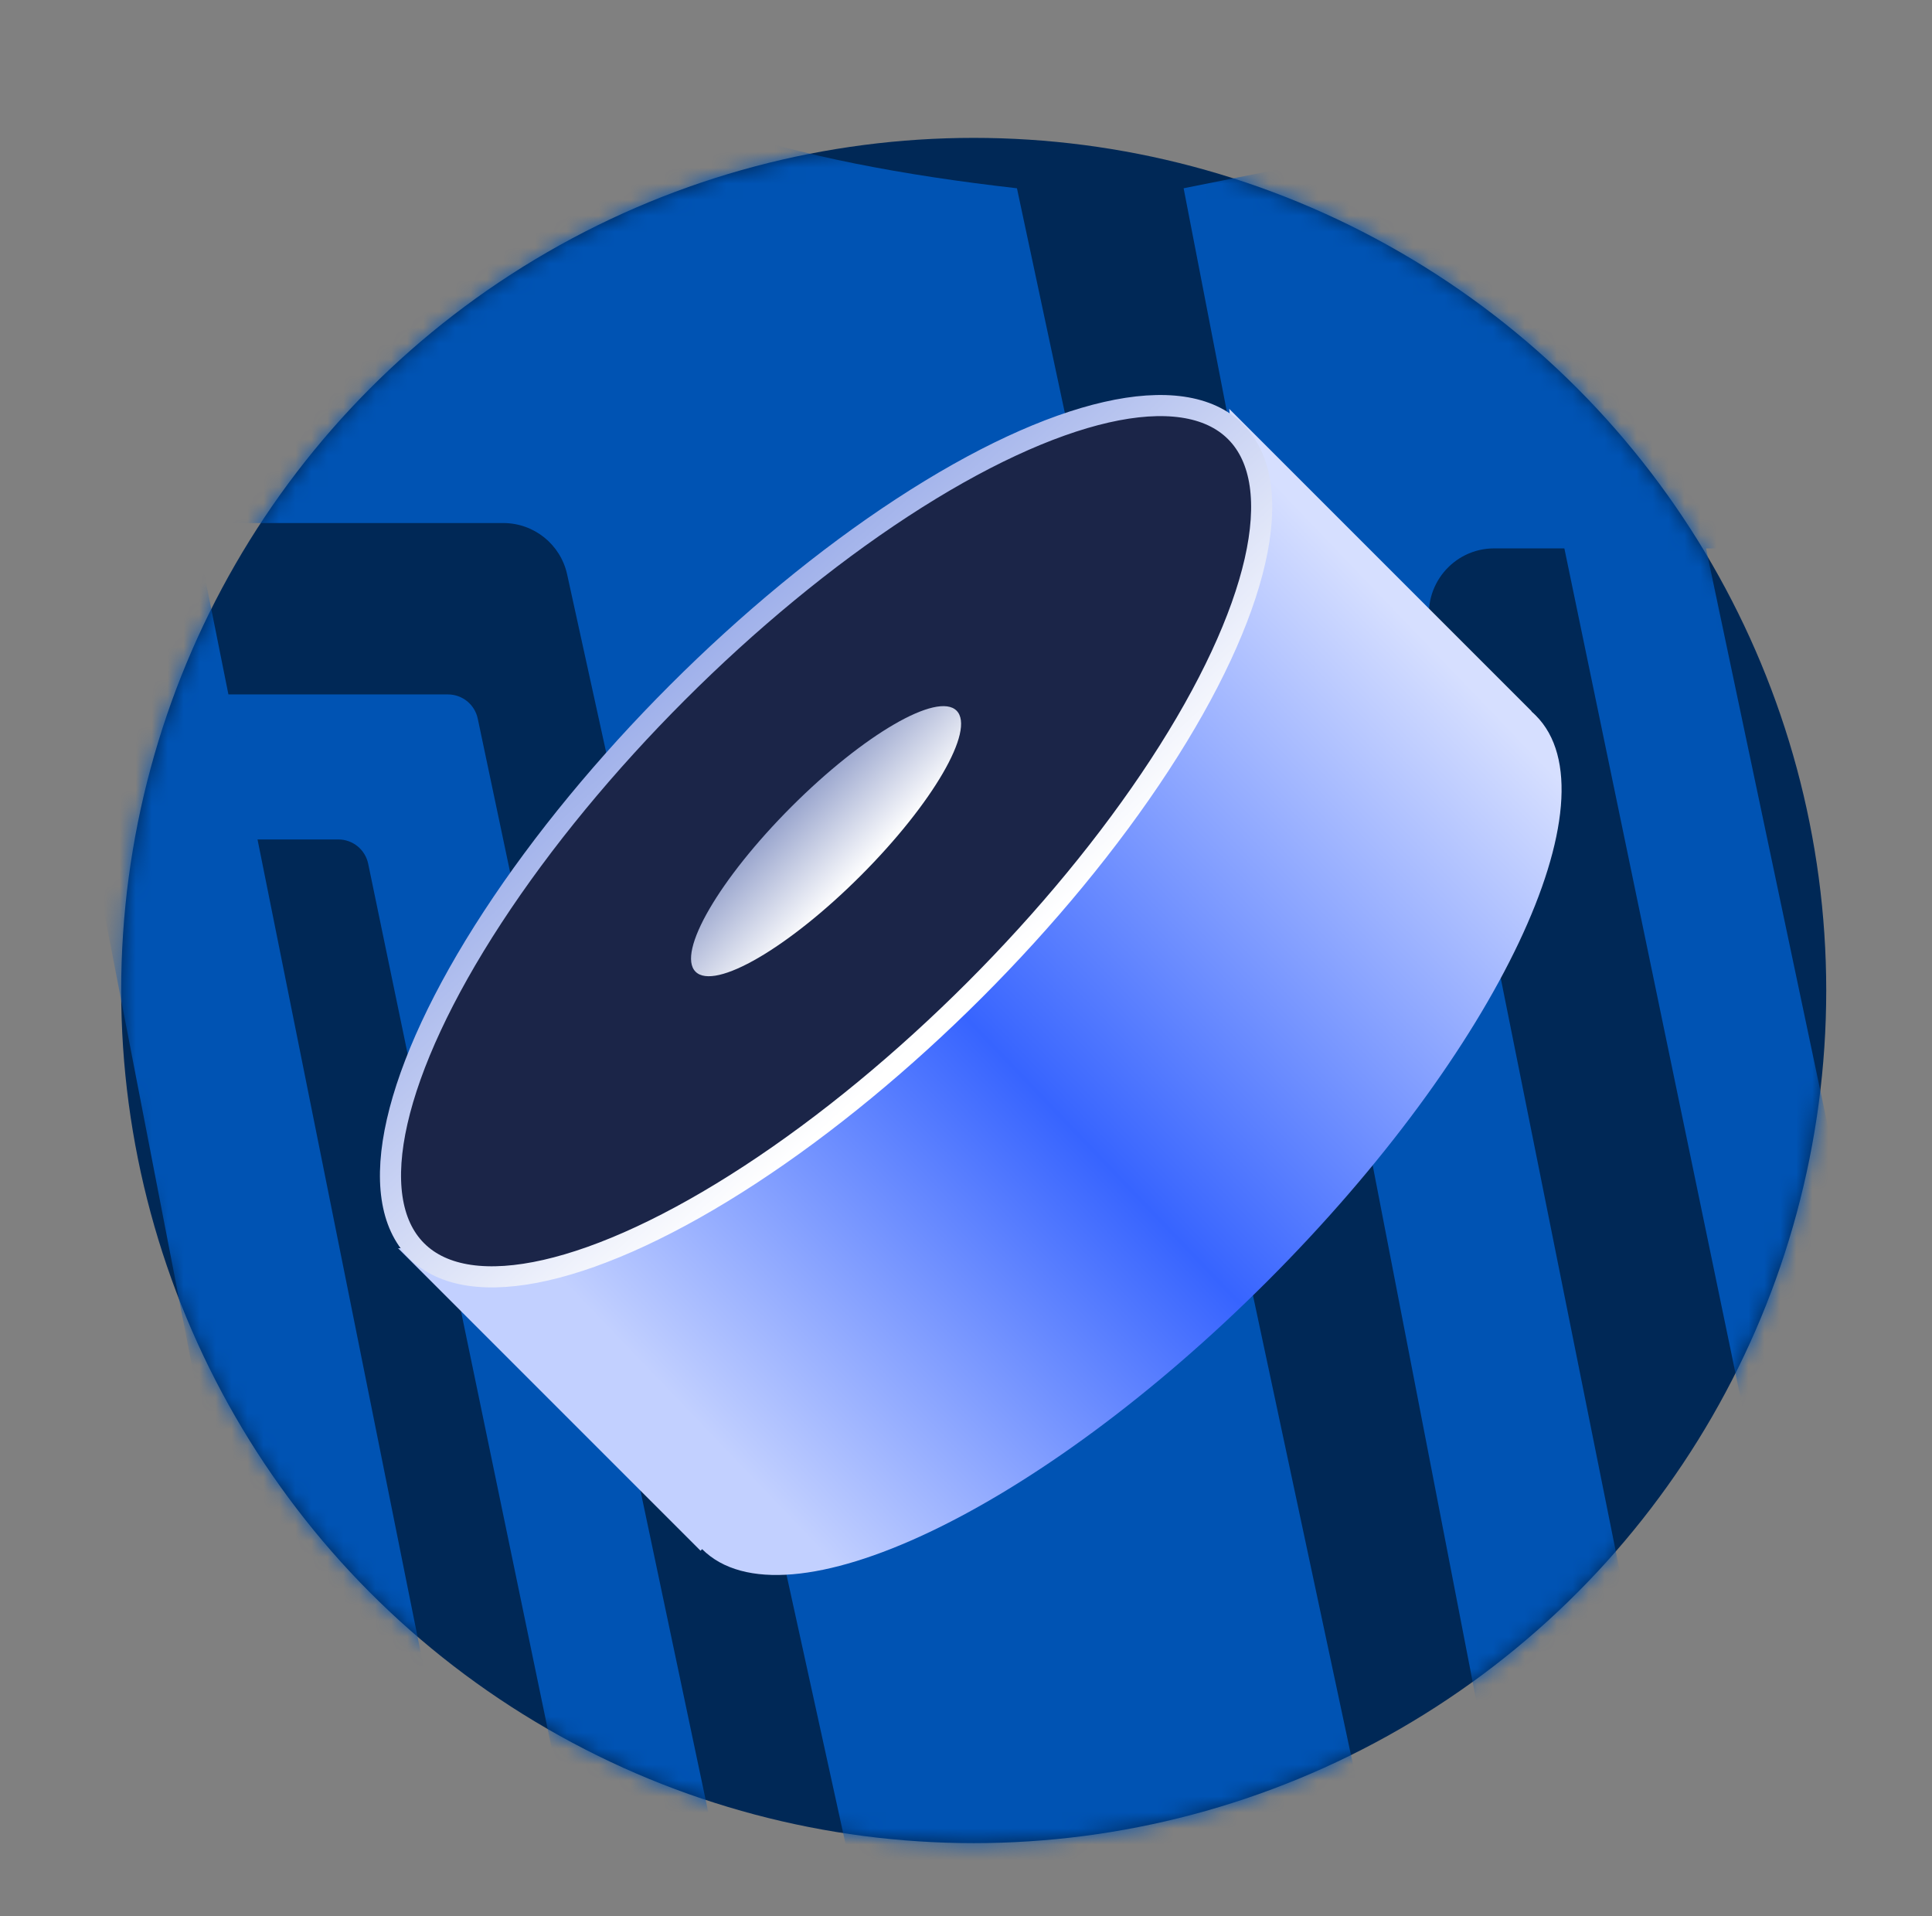 <svg width="121" height="120" viewBox="0 0 121 120" fill="none" xmlns="http://www.w3.org/2000/svg">
<rect x="0" y="0" width="121" height="120" fill="#808080" stroke="none"/>
<circle cx="60.983" cy="62.027" r="53.393" fill="#002856"/>
<mask id="mask0_3505_1513" style="mask-type:alpha" maskUnits="userSpaceOnUse" x="7" y="8" width="108" height="108">
<circle cx="60.983" cy="62.027" r="53.393" fill="#002856"/>
</mask>
<g mask="url(#mask0_3505_1513)">
<path d="M76.32 221.996L108.509 221.996L63.691 11.79C49.256 10.15 38.656 6.993 29.299 1.16391e-05L-38.834 1.75955e-05L-32.28 32.754L31.523 32.754C33.445 32.754 35.107 34.091 35.519 35.968L76.32 221.996Z" fill="#0053B3"/>
<path d="M28.055 43.487L-29.608 43.487L-28.005 52.568L21.19 52.568C22.095 52.568 22.875 53.203 23.059 54.089L57.894 221.996L67.232 221.996L29.921 45.002C29.734 44.119 28.958 43.487 28.055 43.487Z" fill="#0053B3"/>
<path d="M162.435 34.341L154.132 7.25889e-07L104.399 5.07368e-06L94.526 6.539C92.845 7.652 90.964 8.427 88.987 8.822L74.13 11.79L114.811 221.996L126.253 221.996L89.571 39.237C89.062 36.705 90.999 34.341 93.581 34.341L162.435 34.341Z" fill="#0053B3"/>
<path d="M145.319 173.724L177.507 173.724L132.69 -36.482C118.255 -38.122 107.655 -41.278 98.298 -48.272L30.165 -48.272L36.719 -15.518L100.522 -15.518C102.443 -15.518 104.106 -14.18 104.518 -12.303L145.319 173.724Z" fill="#0053B3"/>
<path d="M97.054 -4.785L39.391 -4.785L40.994 4.296L90.188 4.296C91.093 4.296 91.874 4.932 92.058 5.818L126.893 173.724L136.231 173.724L98.919 -3.27C98.733 -4.153 97.956 -4.785 97.054 -4.785Z" fill="#0053B3"/>
<path d="M231.434 -13.931L223.131 -48.272L173.398 -48.272L163.524 -41.733C161.844 -40.62 159.962 -39.844 157.986 -39.449L143.129 -36.482L183.81 173.724L195.252 173.724L158.569 -9.035C158.061 -11.567 159.997 -13.931 162.58 -13.931L231.434 -13.931Z" fill="#0053B3"/>
<path d="M-7.133 185.452L25.056 185.452L-19.762 -24.754C-34.197 -26.394 -44.797 -29.55 -54.154 -36.544L-122.287 -36.544L-115.733 -3.79L-51.93 -3.79C-50.008 -3.79 -48.346 -2.453 -47.934 -0.576L-7.133 185.452Z" fill="#0053B3"/>
<path d="M-55.398 6.943L-113.061 6.943L-111.458 16.024L-62.263 16.024C-61.358 16.024 -60.578 16.659 -60.394 17.545L-25.559 185.452L-16.221 185.452L-53.532 8.458C-53.718 7.575 -54.495 6.943 -55.398 6.943Z" fill="#0053B3"/>
<path d="M78.982 -2.203L70.679 -36.544L20.946 -36.544L11.073 -30.005C9.392 -28.892 7.511 -28.116 5.534 -27.722L-9.323 -24.754L31.358 185.452L42.8 185.452L6.118 2.693C5.609 0.161 7.546 -2.203 10.129 -2.203L78.982 -2.203Z" fill="#0053B3"/>
</g>
<path fill-rule="evenodd" clip-rule="evenodd" d="M56.461 66.174C47.315 73.499 36.118 78.305 24.93 78.166L43.875 97.11L43.974 97.01C43.974 97.011 43.974 97.011 43.975 97.011C49.117 102.153 64.972 94.634 79.389 80.217C93.806 65.8 101.325 49.945 96.183 44.803C96.097 44.716 96.007 44.633 95.914 44.554L95.926 44.542L76.981 25.598C78.288 35.792 73.79 47.152 66.022 56.696C64.264 58.223 62.506 59.86 60.769 61.597C59.255 63.112 57.816 64.642 56.461 66.174Z" fill="url(#paint0_linear_3505_1513)"/>
<ellipse cx="51.737" cy="52.678" rx="36.265" ry="13.166" transform="rotate(-45 51.737 52.678)" fill="url(#paint1_linear_3505_1513)"/>
<ellipse cx="51.737" cy="52.678" rx="36.265" ry="13.166" transform="rotate(-45 51.737 52.678)" fill="#1B2548" stroke="url(#paint2_linear_3505_1513)" stroke-width="1.322"/>
<ellipse cx="51.736" cy="52.677" rx="11.559" ry="3.06" transform="rotate(-45 51.736 52.677)" fill="url(#paint3_linear_3505_1513)"/>
<defs>
<linearGradient id="paint0_linear_3505_1513" x1="43.146" y1="88.516" x2="91.399" y2="42.286" gradientUnits="userSpaceOnUse">
<stop stop-color="#C2D0FF"/>
<stop offset="0.444" stop-color="#3764FF"/>
<stop offset="1" stop-color="#D6DFFF"/>
</linearGradient>
<linearGradient id="paint1_linear_3505_1513" x1="51.737" y1="39.511" x2="51.737" y2="65.844" gradientUnits="userSpaceOnUse">
<stop stop-color="#1B2548" stop-opacity="0"/>
<stop offset="1" stop-color="#1B2548"/>
</linearGradient>
<linearGradient id="paint2_linear_3505_1513" x1="52.818" y1="37.181" x2="51.737" y2="65.844" gradientUnits="userSpaceOnUse">
<stop stop-color="#9AACE9"/>
<stop offset="1" stop-color="white"/>
</linearGradient>
<linearGradient id="paint3_linear_3505_1513" x1="51.487" y1="45.43" x2="51.736" y2="55.736" gradientUnits="userSpaceOnUse">
<stop stop-color="#5367AB"/>
<stop offset="1" stop-color="white"/>
</linearGradient>
</defs>
</svg>
